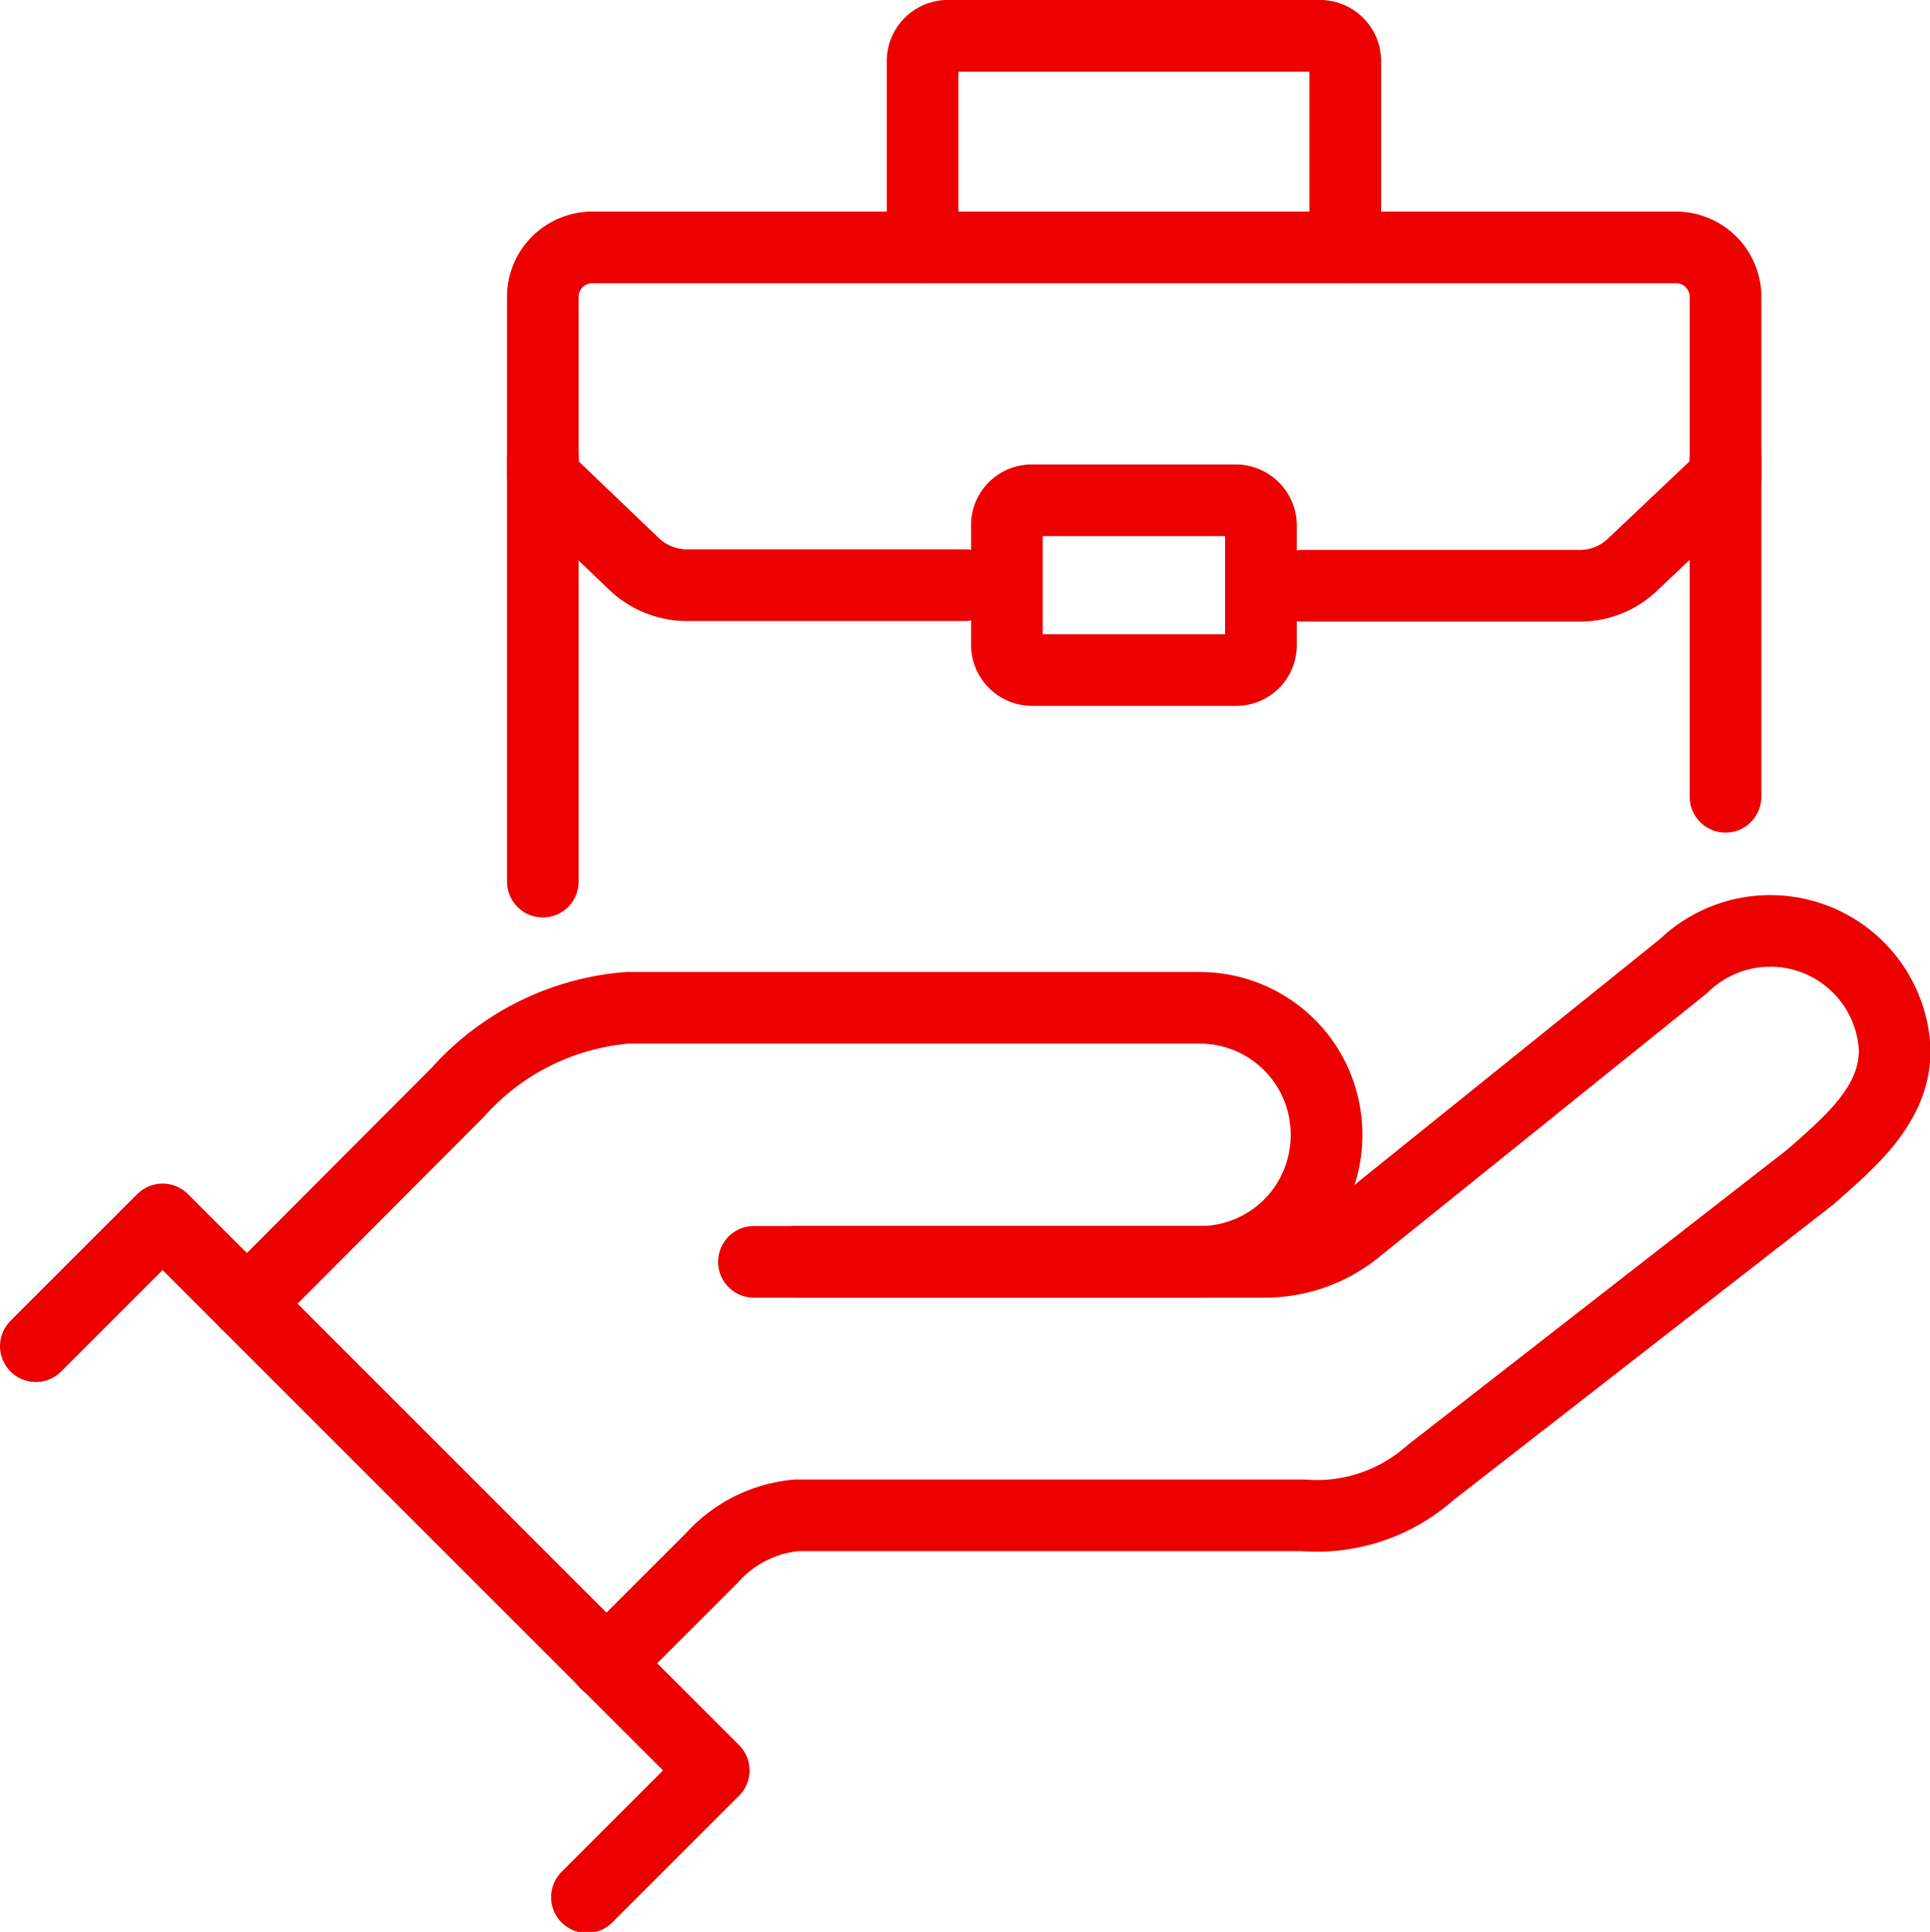 <svg xmlns="http://www.w3.org/2000/svg" viewBox="0 0 35.02 35.06"><defs><style>.cls-1{fill:none;stroke:#ec0000;stroke-linecap:round;stroke-linejoin:round;stroke-width:1.3px;}</style></defs><title>icon-legal-assistance</title><g id="Layer_2" data-name="Layer 2"><g id="Layer_1-2" data-name="Layer 1"><path class="cls-1" d="M13.68,22.9h9.26a2.65,2.65,0,0,0,1.61-.54l6-4.83a2.26,2.26,0,0,1,3.83,1.53c0,1-.83,1.68-1.53,2.3l-6.9,5.37a3.1,3.1,0,0,1-2.3.77h-9.2a2.35,2.35,0,0,0-1.53.77L11,30.19"/><path class="cls-1" d="M14.44,22.9h7.34a2.29,2.29,0,0,0,2.09-1.36,2.33,2.33,0,0,0,0-1.89,2.3,2.3,0,0,0-2.09-1.36H11.38a4.62,4.62,0,0,0-3.07,1.53L4.48,23.66"/><path class="cls-1" d="M.65,24.43l2.3-2.3,10,10-2.3,2.3"/><path class="cls-1" d="M31.31,14.46V8.32"/><path class="cls-1" d="M9.85,8.32V16"/><path class="cls-1" d="M18.72,12.16h3.72a.45.45,0,0,0,.44-.47V9.56a.46.46,0,0,0-.44-.48H18.71a.45.45,0,0,0-.44.47v2.13A.46.46,0,0,0,18.72,12.16Z"/><path class="cls-1" d="M17.51,10.62h-5a1.4,1.4,0,0,1-1-.38L9.85,8.65V5.36a.9.9,0,0,1,.93-.87h19.6a.9.9,0,0,1,.93.87V8.65l-1.69,1.6a1.38,1.38,0,0,1-1,.38h-5"/><path class="cls-1" d="M16.74,4.49V1.09a.46.46,0,0,1,.48-.44h6.71a.46.46,0,0,1,.48.44V4.49"/></g></g></svg>